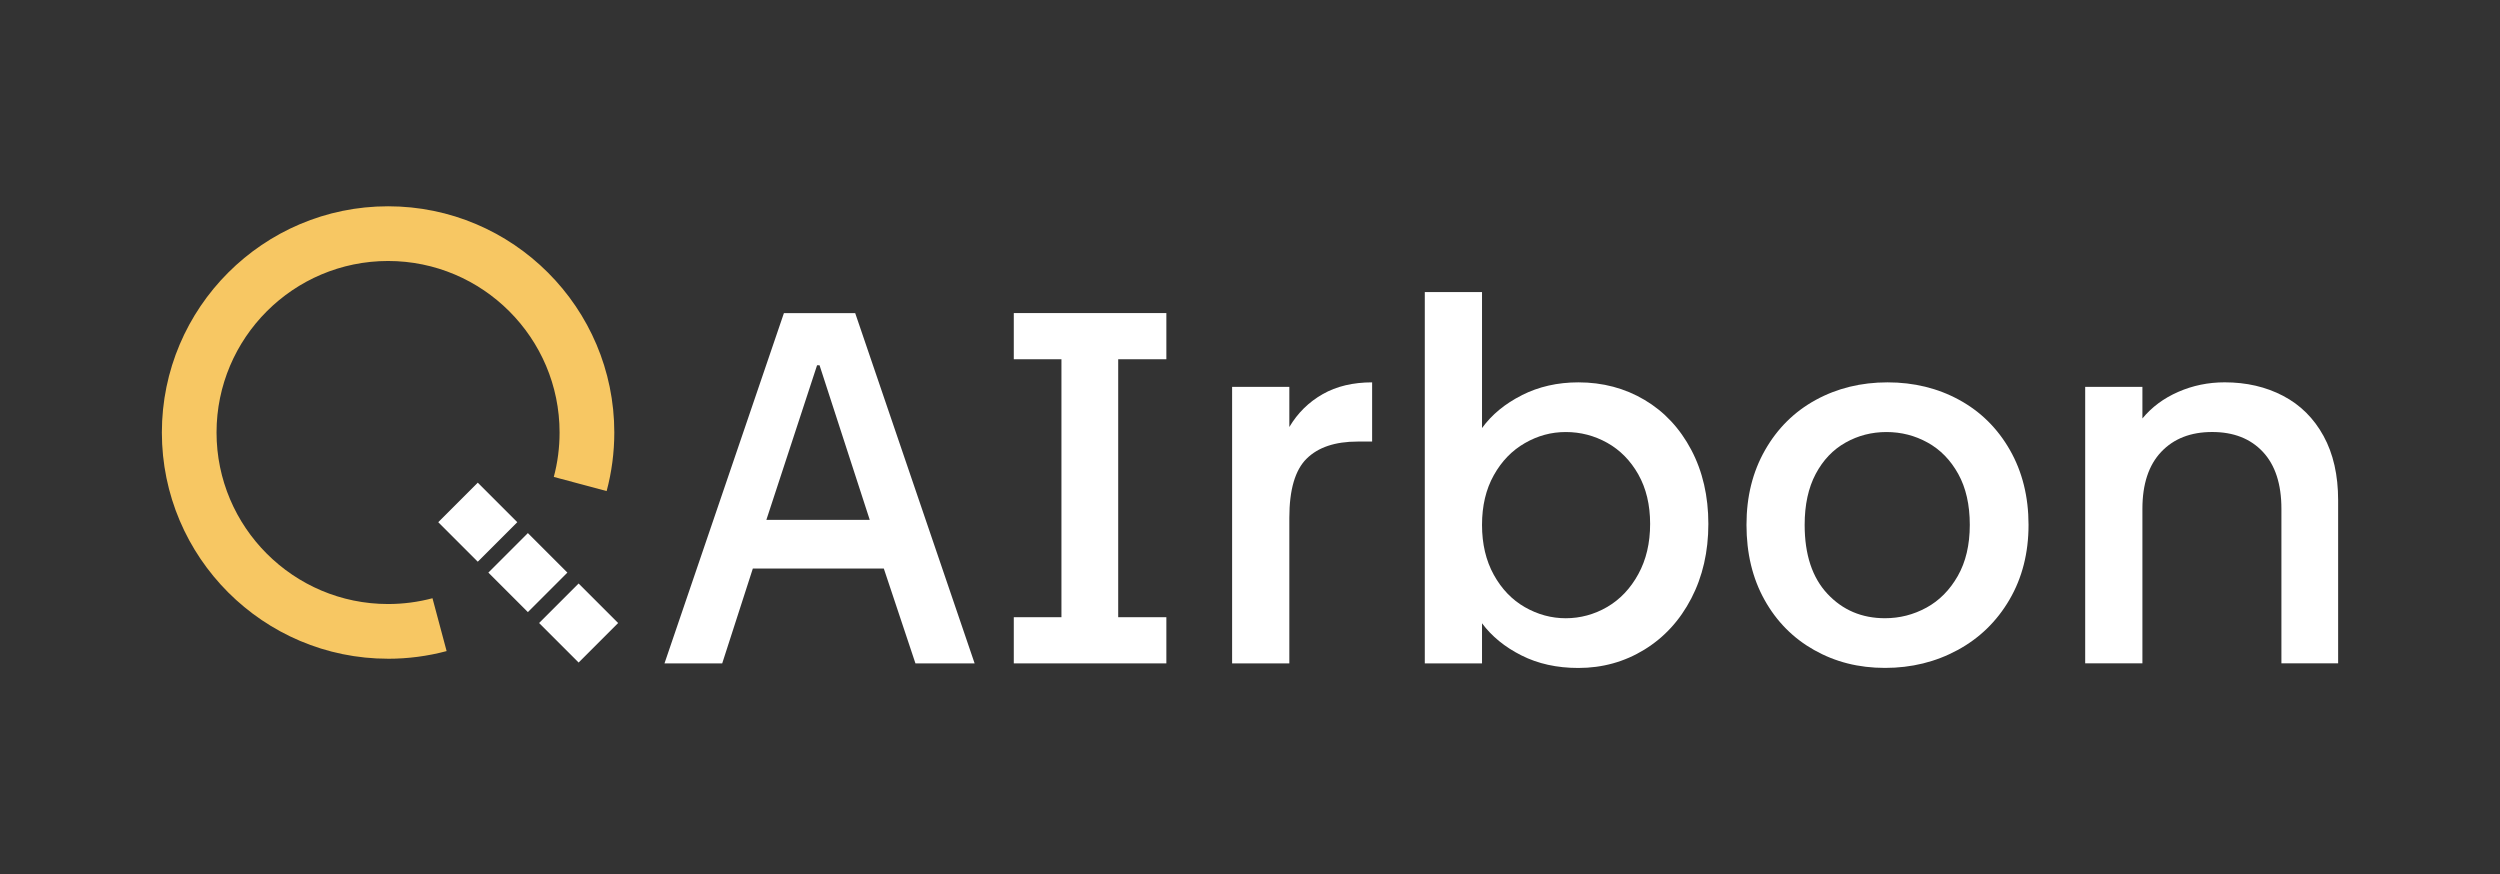 <?xml version="1.0" encoding="UTF-8"?><svg id="Layer_1" data-name="Layer 1" xmlns="http://www.w3.org/2000/svg" viewBox="0 0 841.89 294.39"><rect x="0" y="0" width="841.89" height="294.39" fill="#333333" stroke="none"/><defs><style>.cls-1 {
        fill: #f7c763;
      }

      .cls-1, .cls-2 {
        stroke-width: 0px;
      }

      .cls-2 {
        fill: #fff;
      }</style></defs><g><g><rect class="cls-2" x="151.48" y="166.44" width="18.82" height="18.82" transform="translate(171.47 -62.26) rotate(45)"/><rect class="cls-2" x="168.35" y="183.42" width="18.82" height="18.82" transform="translate(188.42 -69.22) rotate(45)"/><rect class="cls-2" x="185.44" y="200.4" width="18.82" height="18.82" transform="translate(205.43 -76.33) rotate(45)"/></g><path class="cls-1" d="M130.69,221.83c-42.01,0-76.18-34.17-76.18-76.18s34.17-76.18,76.18-76.18,76.18,34.17,76.18,76.18c0,6.68-.87,13.31-2.58,19.72l-17.8-4.76c1.3-4.85,1.95-9.88,1.95-14.96,0-31.85-25.91-57.76-57.76-57.76s-57.76,25.91-57.76,57.76,25.91,57.76,57.76,57.76c5.08,0,10.11-.66,14.96-1.95l4.76,17.8c-6.4,1.71-13.03,2.58-19.72,2.58Z"/></g><g><path class="cls-2" d="M308.28,223.4l-10.65-31.94h-44.11l-10.31,31.94h-19.44l40.22-117.96h24l40.22,117.96h-19.94ZM276,123.01h-.85l-17.07,52.05h34.81l-16.9-52.05Z"/><path class="cls-2" d="M341.4,223.4v-15.55h16.05v-86.87h-16.05v-15.55h51.38v15.55h-16.22v86.87h16.22v15.55h-51.38Z"/><path class="cls-2" d="M445.42,132.73c4.67-2.65,10.22-3.97,16.65-3.97v19.94h-4.9c-7.55,0-13.27,1.92-17.15,5.75-3.89,3.83-5.83,10.48-5.83,19.94v49.01h-19.27v-93.12h19.27v13.52c2.81-4.73,6.56-8.42,11.24-11.07Z"/><path class="cls-2" d="M512.51,133.07c5.69-2.87,12.03-4.31,19.01-4.31,8.22,0,15.66,1.97,22.31,5.92,6.65,3.95,11.88,9.55,15.72,16.82,3.83,7.27,5.75,15.58,5.75,24.93s-1.92,17.72-5.75,25.1c-3.83,7.38-9.1,13.13-15.8,17.24-6.7,4.11-14.11,6.17-22.22,6.17-7.21,0-13.6-1.41-19.18-4.23-5.58-2.81-10-6.42-13.27-10.82v13.52h-19.27v-125.06h19.27v45.8c3.27-4.5,7.74-8.2,13.44-11.07ZM551.72,159.77c-2.65-4.67-6.14-8.22-10.48-10.65-4.34-2.42-8.99-3.63-13.94-3.63s-9.44,1.24-13.77,3.72c-4.34,2.48-7.83,6.08-10.48,10.82-2.65,4.73-3.97,10.31-3.97,16.73s1.32,12.03,3.97,16.82c2.65,4.79,6.14,8.42,10.48,10.9,4.34,2.48,8.93,3.72,13.77,3.72s9.6-1.27,13.94-3.8c4.34-2.54,7.83-6.22,10.48-11.07,2.65-4.84,3.97-10.48,3.97-16.9s-1.33-11.97-3.97-16.65Z"/><path class="cls-2" d="M610.95,218.92c-7.1-4-12.68-9.63-16.73-16.9-4.06-7.27-6.08-15.69-6.08-25.26s2.08-17.86,6.25-25.18c4.17-7.32,9.86-12.95,17.07-16.9,7.21-3.94,15.27-5.92,24.17-5.92s16.96,1.97,24.17,5.92c7.21,3.95,12.9,9.58,17.07,16.9,4.17,7.33,6.25,15.72,6.25,25.18s-2.14,17.86-6.42,25.18c-4.28,7.33-10.11,12.99-17.49,16.98-7.38,4-15.52,6-24.42,6s-16.73-2-23.83-6ZM648.72,204.64c4.34-2.37,7.86-5.92,10.56-10.65,2.7-4.73,4.06-10.48,4.06-17.24s-1.3-12.48-3.89-17.15c-2.59-4.67-6.03-8.2-10.31-10.56-4.28-2.37-8.9-3.55-13.86-3.55s-9.55,1.18-13.77,3.55c-4.23,2.37-7.58,5.89-10.06,10.56-2.48,4.68-3.72,10.39-3.72,17.15,0,10.03,2.56,17.77,7.69,23.24,5.12,5.47,11.58,8.2,19.35,8.2,4.96,0,9.6-1.18,13.94-3.55Z"/><path class="cls-2" d="M768.88,133.32c5.8,3.04,10.33,7.55,13.6,13.52,3.27,5.97,4.9,13.18,4.9,21.63v54.92h-19.1v-52.05c0-8.34-2.09-14.73-6.25-19.18-4.17-4.45-9.86-6.68-17.07-6.68s-12.93,2.23-17.15,6.68c-4.22,4.45-6.34,10.84-6.34,19.18v52.05h-19.27v-93.12h19.27v10.65c3.15-3.83,7.18-6.82,12.08-8.96,4.9-2.14,10.11-3.21,15.63-3.21,7.32,0,13.88,1.52,19.69,4.56Z"/></g></svg>